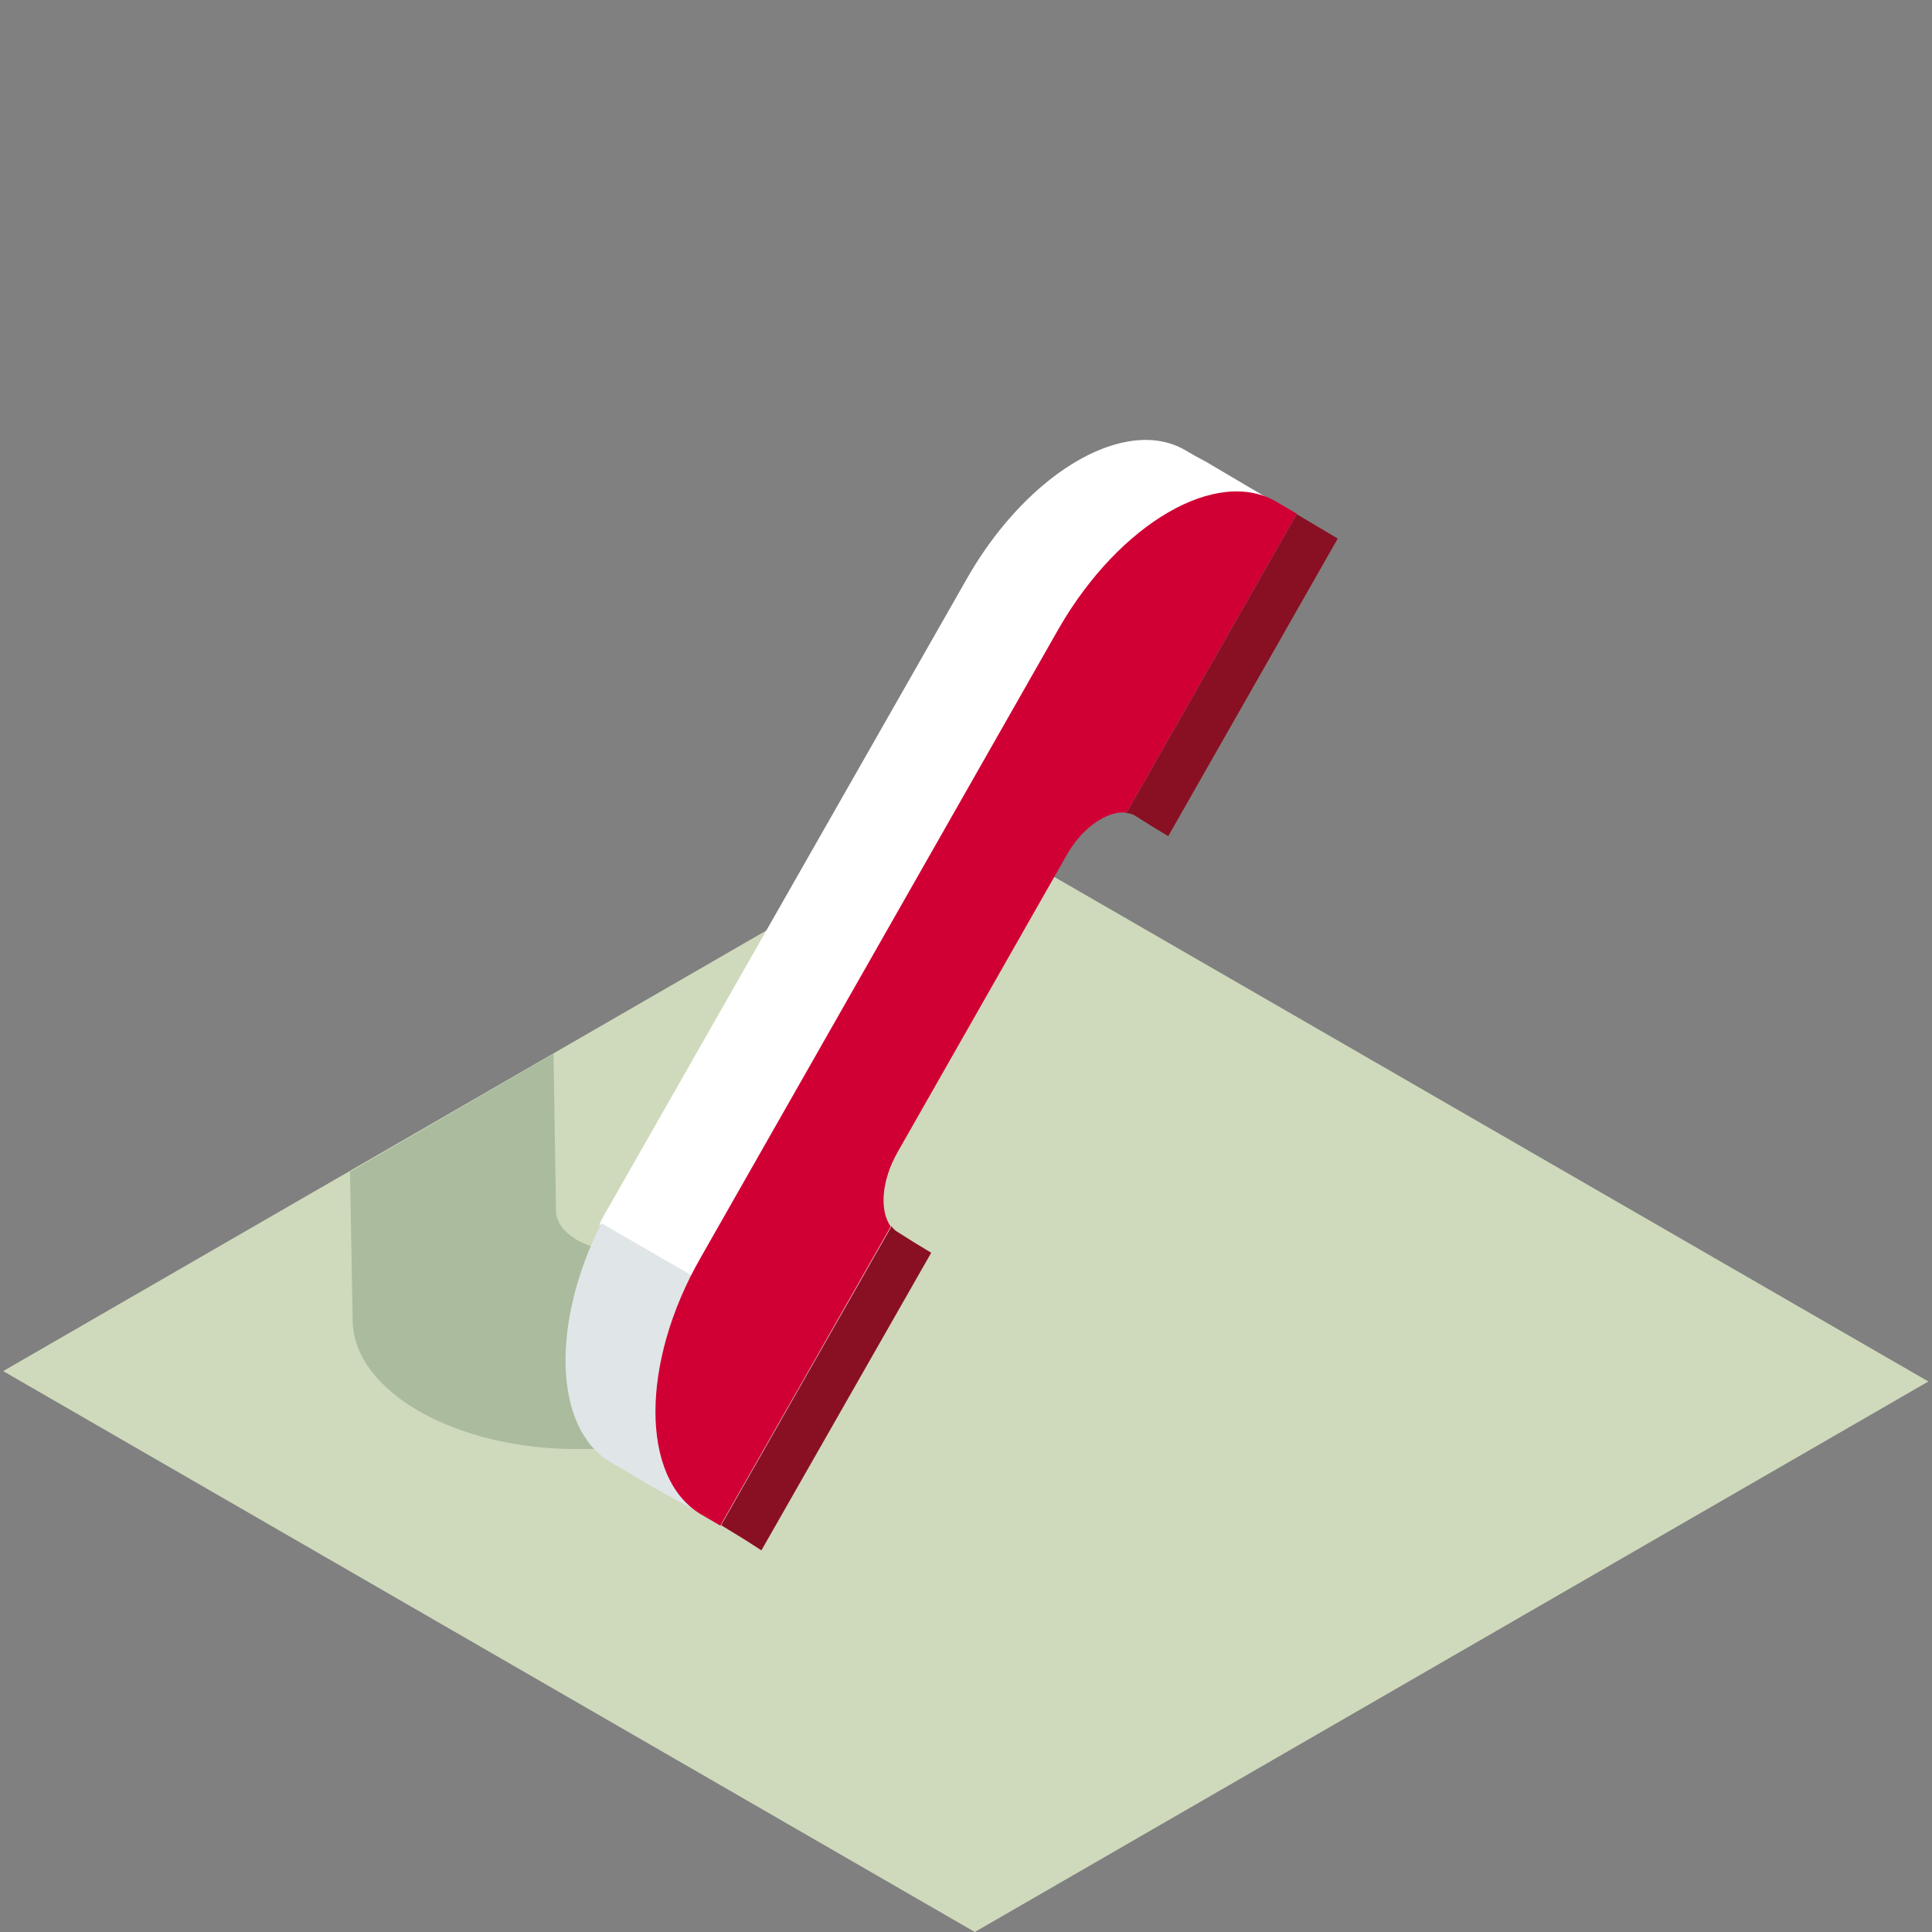 <svg xmlns="http://www.w3.org/2000/svg" viewBox="0 0 122.76 122.76"><rect x="0" y="0" width="122.76" height="122.76" fill="#808080" stroke="none"/><defs><style>.cls-1{fill:none}.cls-7{fill:#891023}</style></defs><g id="Ebene_2" data-name="Ebene 2"><g id="icons3d"><g id="Ebene_2-2" data-name="Ebene 2"><path class="cls-1" d="M0 0h122.76v122.76H0z" id="cut"/><path fill="#cfd9bc" d="M122.53 87.78l-60.59 34.98L.2 87.12l60.59-34.98 61.74 35.64z" id="fläche_Kopie" data-name="fläche Kopie"/><g id="icons"><path d="M41.91 79.53H39.8a8.24 8.24 0 01-1-.07c-2-.26-3.43-1.28-3.47-2.5l-.16-10-12.93 7.49.17 9.47c.06 4.45 6.43 8.12 14.12 8.15h7.79l-.23-12.54z" fill="#aabb9e"/><path d="M56.66 78l-4.32-2.37-1-.63a1.15 1.15 0 01-.42-.4l15-26.26a1.55 1.55 0 01.56.19l1 .63 4.09 2.41 10.7-18.9-5.64-3.33L76 29l-.63-.36c-3.79-2.28-10 1.32-13.86 8l-22.8 40a12.79 12.79 0 00-.63 1.16l14 8.11z" fill="#fff"/><path d="M38.78 92.9l1.25.72 1.55.93 4.32 2.37 6.31-11.09-14-8.11c-3.21 6.36-3.03 13.03.57 15.18z" fill="#e0e5e7"/><path class="cls-1" d="M67.75 54.38L57.06 73.16c-1 1.82-1.19 3.8-.43 4.75l15-26.26c-1.24-.17-2.83.92-3.88 2.73z"/><path d="M57.06 73.16l10.69-18.78c1-1.81 2.64-2.9 3.83-2.74l10.82-19-.63-.37-.62-.36c-3.8-2.28-10 1.32-13.86 8l-22.77 40c-3.83 6.67-3.83 14 0 16.3l1.25.73 10.83-19c-.73-1.02-.6-2.94.46-4.78z" fill="#d00035"/><path class="cls-7" d="M72.14 51.84l1 .63 1.09.66L85 34.22l-2.61-1.55-10.82 19a1.08 1.08 0 01.57.17zM48.38 98.51L59.17 79.6l-1.09-.66-1-.63a1.18 1.18 0 01-.43-.4l-10.83 19 1.52.93z"/></g></g></g></g></svg>